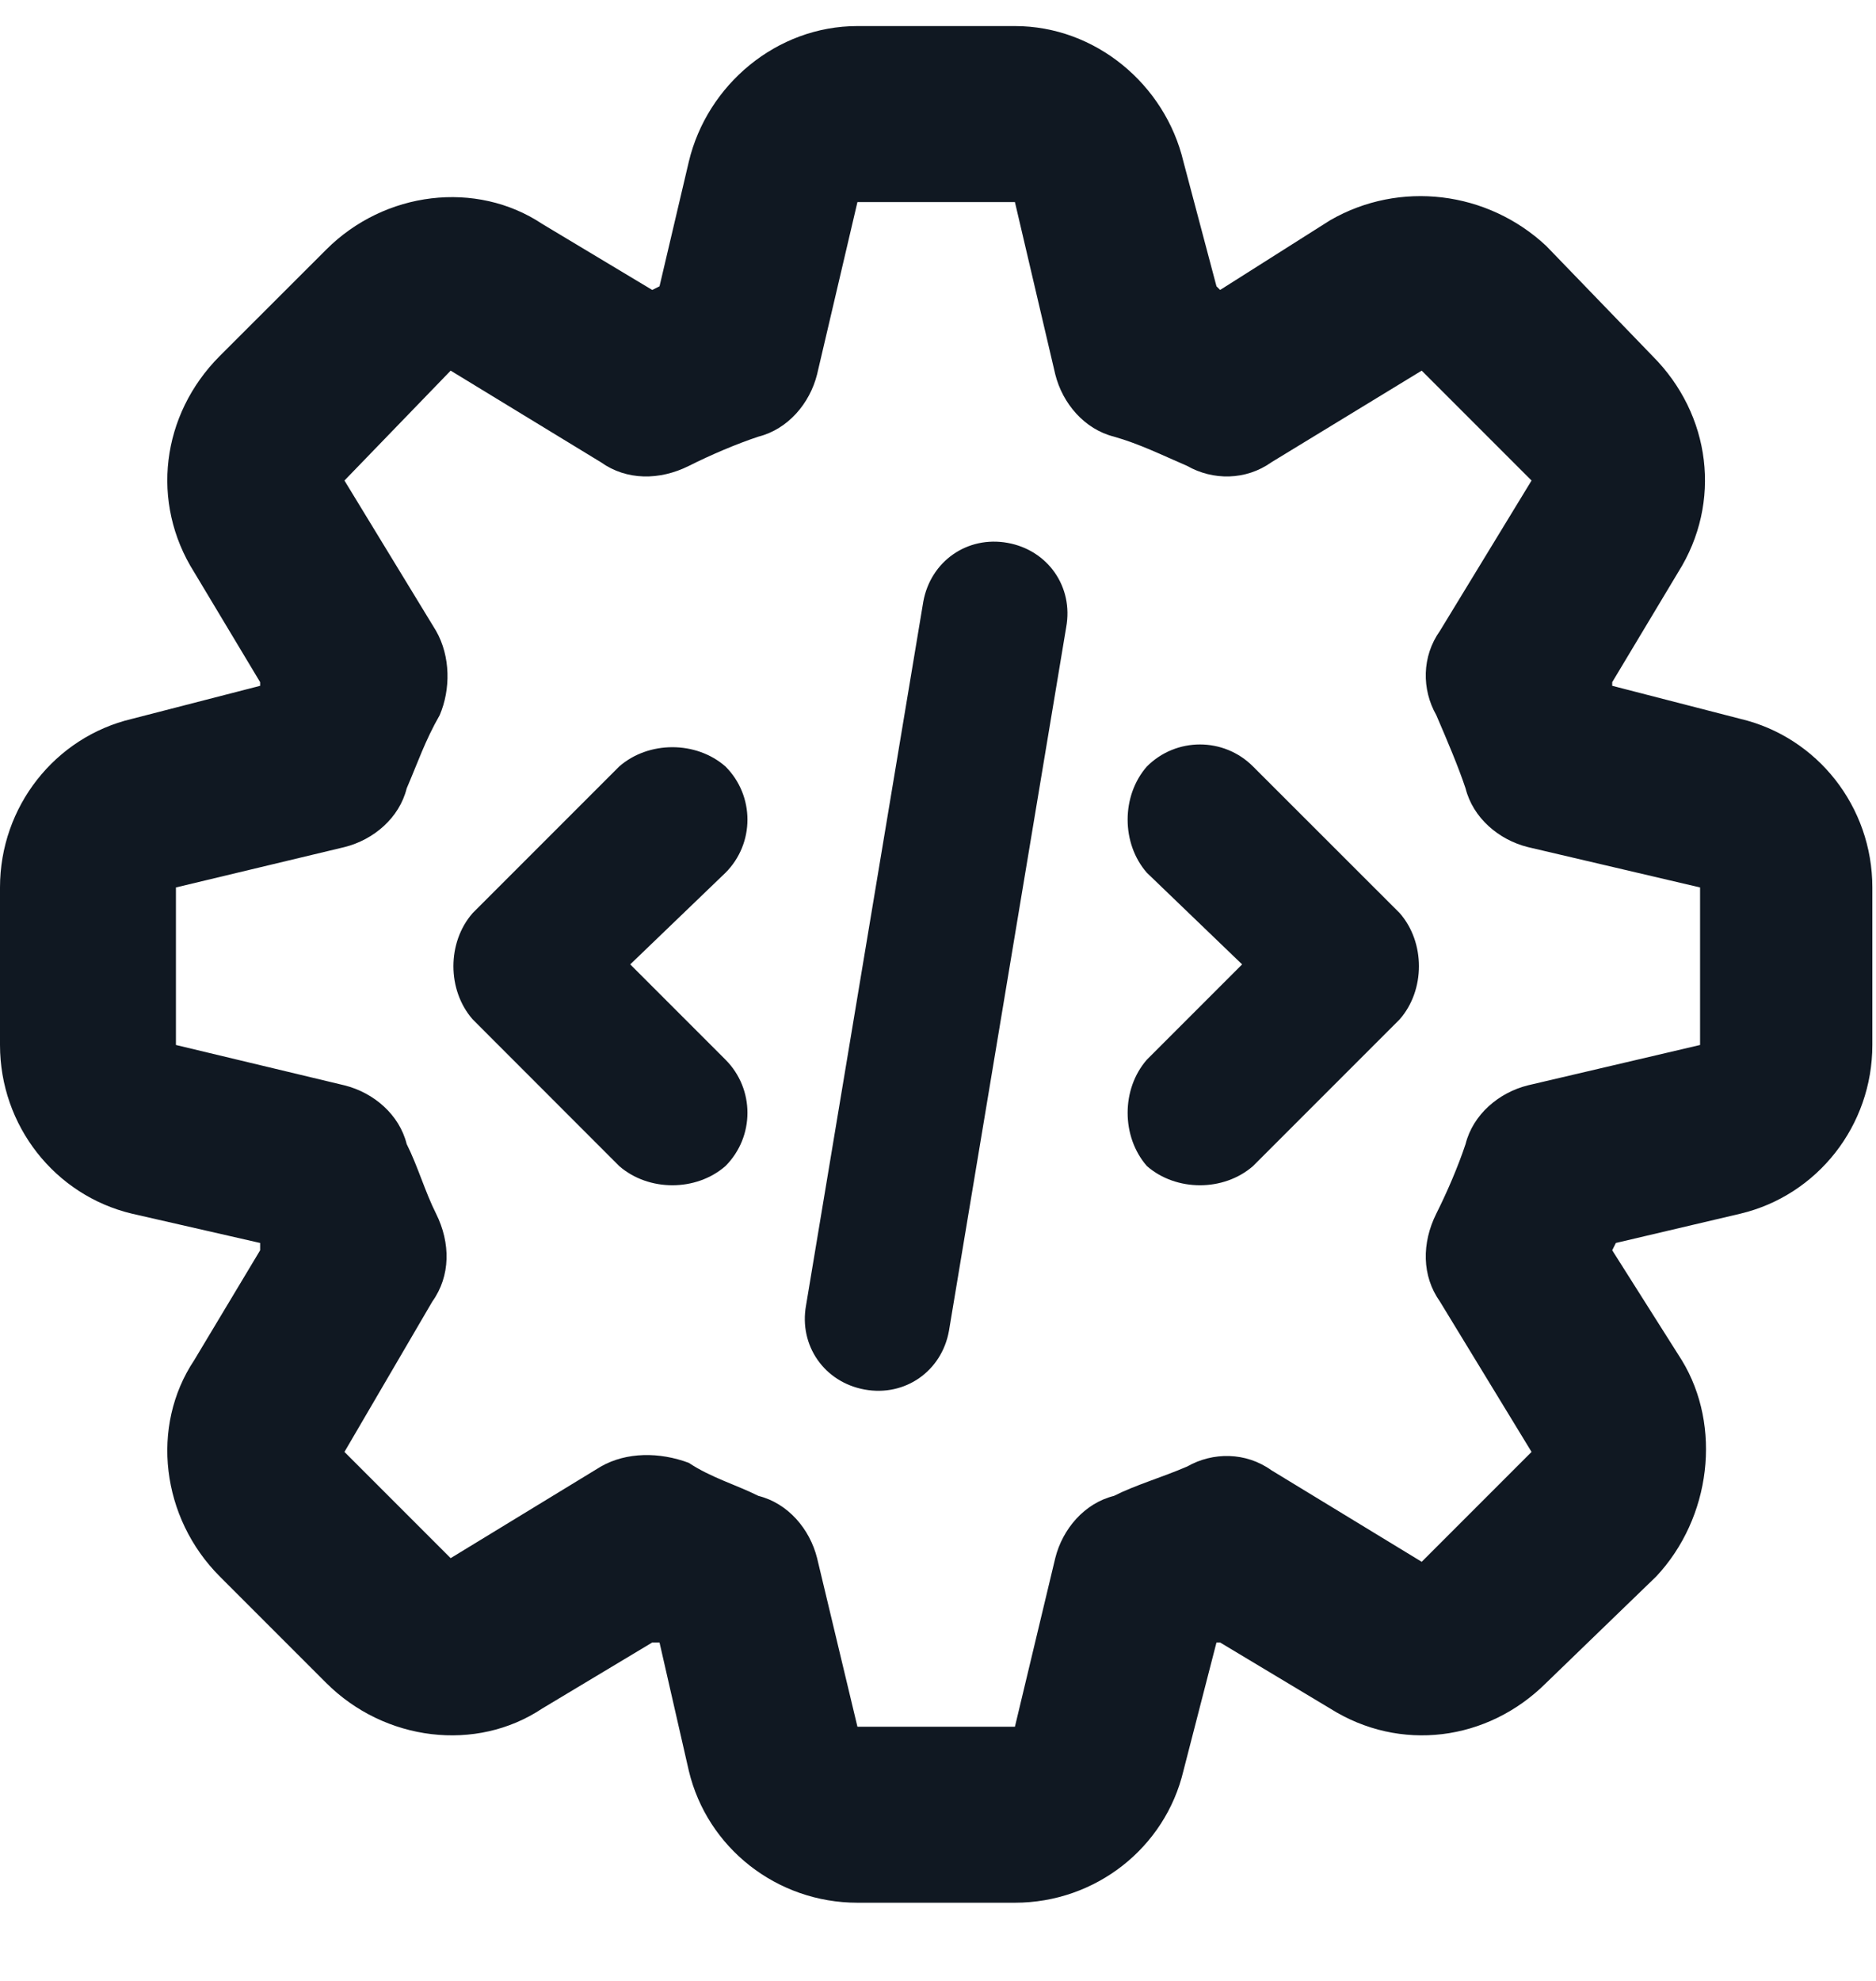 <svg width="18" height="19" viewBox="0 0 18 19" fill="none" xmlns="http://www.w3.org/2000/svg">
<path d="M6.609 1.551C6.785 0.812 7.453 0.25 8.227 0.25H9.738C10.512 0.25 11.18 0.812 11.355 1.551L11.672 2.746L11.707 2.781L12.762 2.113C13.43 1.727 14.273 1.832 14.836 2.359L15.855 3.414C16.418 3.977 16.523 4.82 16.102 5.488L15.469 6.543V6.578L16.699 6.895C17.438 7.07 17.965 7.738 17.965 8.512V10.023C17.965 10.797 17.438 11.465 16.699 11.641L15.504 11.922L15.469 11.992L16.137 13.047C16.523 13.68 16.418 14.559 15.891 15.121L14.836 16.141C14.273 16.703 13.43 16.809 12.762 16.387L11.707 15.754H11.672L11.355 16.984C11.18 17.723 10.512 18.25 9.738 18.25H8.227C7.453 18.25 6.785 17.723 6.609 16.984L6.328 15.754H6.258L5.203 16.387C4.57 16.809 3.691 16.703 3.129 16.141L2.109 15.121C1.547 14.559 1.441 13.68 1.863 13.047L2.496 11.992V11.922L1.266 11.641C0.527 11.465 0 10.797 0 10.023V8.512C0 7.738 0.527 7.07 1.266 6.895L2.496 6.578V6.543L1.863 5.488C1.441 4.82 1.547 3.977 2.109 3.414L3.129 2.395C3.691 1.832 4.57 1.727 5.203 2.148L6.258 2.781L6.328 2.746L6.609 1.551ZM9.738 1.938H8.227L7.84 3.59C7.77 3.871 7.559 4.117 7.277 4.188C7.066 4.258 6.82 4.363 6.609 4.469C6.328 4.609 6.012 4.609 5.766 4.434L4.324 3.555L3.305 4.609L4.184 6.051C4.324 6.297 4.324 6.613 4.219 6.859C4.078 7.105 4.008 7.316 3.902 7.562C3.832 7.844 3.586 8.055 3.305 8.125L1.688 8.512V10.023L3.305 10.41C3.586 10.48 3.832 10.691 3.902 10.973C4.008 11.184 4.078 11.43 4.184 11.641C4.324 11.922 4.324 12.238 4.148 12.484L3.305 13.926L4.324 14.945L5.766 14.066C6.012 13.926 6.328 13.926 6.609 14.031C6.82 14.172 7.066 14.242 7.277 14.348C7.559 14.418 7.77 14.664 7.84 14.945L8.227 16.562H9.738L10.125 14.945C10.195 14.664 10.406 14.418 10.688 14.348C10.898 14.242 11.145 14.172 11.391 14.066C11.637 13.926 11.953 13.926 12.199 14.102L13.641 14.98L14.695 13.926L13.816 12.484C13.641 12.238 13.641 11.922 13.781 11.641C13.887 11.43 13.992 11.184 14.062 10.973C14.133 10.691 14.379 10.48 14.66 10.41L16.312 10.023V8.512L14.66 8.125C14.379 8.055 14.133 7.844 14.062 7.562C13.992 7.352 13.887 7.105 13.781 6.859C13.641 6.613 13.641 6.297 13.816 6.051L14.695 4.609L13.641 3.555L12.199 4.434C11.953 4.609 11.637 4.609 11.391 4.469C11.145 4.363 10.934 4.258 10.688 4.188C10.406 4.117 10.195 3.871 10.125 3.59L9.738 1.938ZM10.23 6.016L9.105 12.766C9.035 13.152 8.684 13.398 8.297 13.328C7.91 13.258 7.664 12.906 7.734 12.52L8.859 5.77C8.93 5.383 9.281 5.137 9.668 5.207C10.055 5.277 10.301 5.629 10.23 6.016ZM6.961 8.371L6.047 9.25L6.961 10.164C7.242 10.445 7.242 10.902 6.961 11.184C6.68 11.43 6.223 11.43 5.941 11.184L4.535 9.777C4.289 9.496 4.289 9.039 4.535 8.758L5.941 7.352C6.223 7.105 6.68 7.105 6.961 7.352C7.242 7.633 7.242 8.09 6.961 8.371ZM12.023 7.352L13.43 8.758C13.676 9.039 13.676 9.496 13.43 9.777L12.023 11.184C11.742 11.43 11.285 11.43 11.004 11.184C10.758 10.902 10.758 10.445 11.004 10.164L11.918 9.25L11.004 8.371C10.758 8.09 10.758 7.633 11.004 7.352C11.285 7.07 11.742 7.07 12.023 7.352Z" fill="#101822"/>
</svg>
